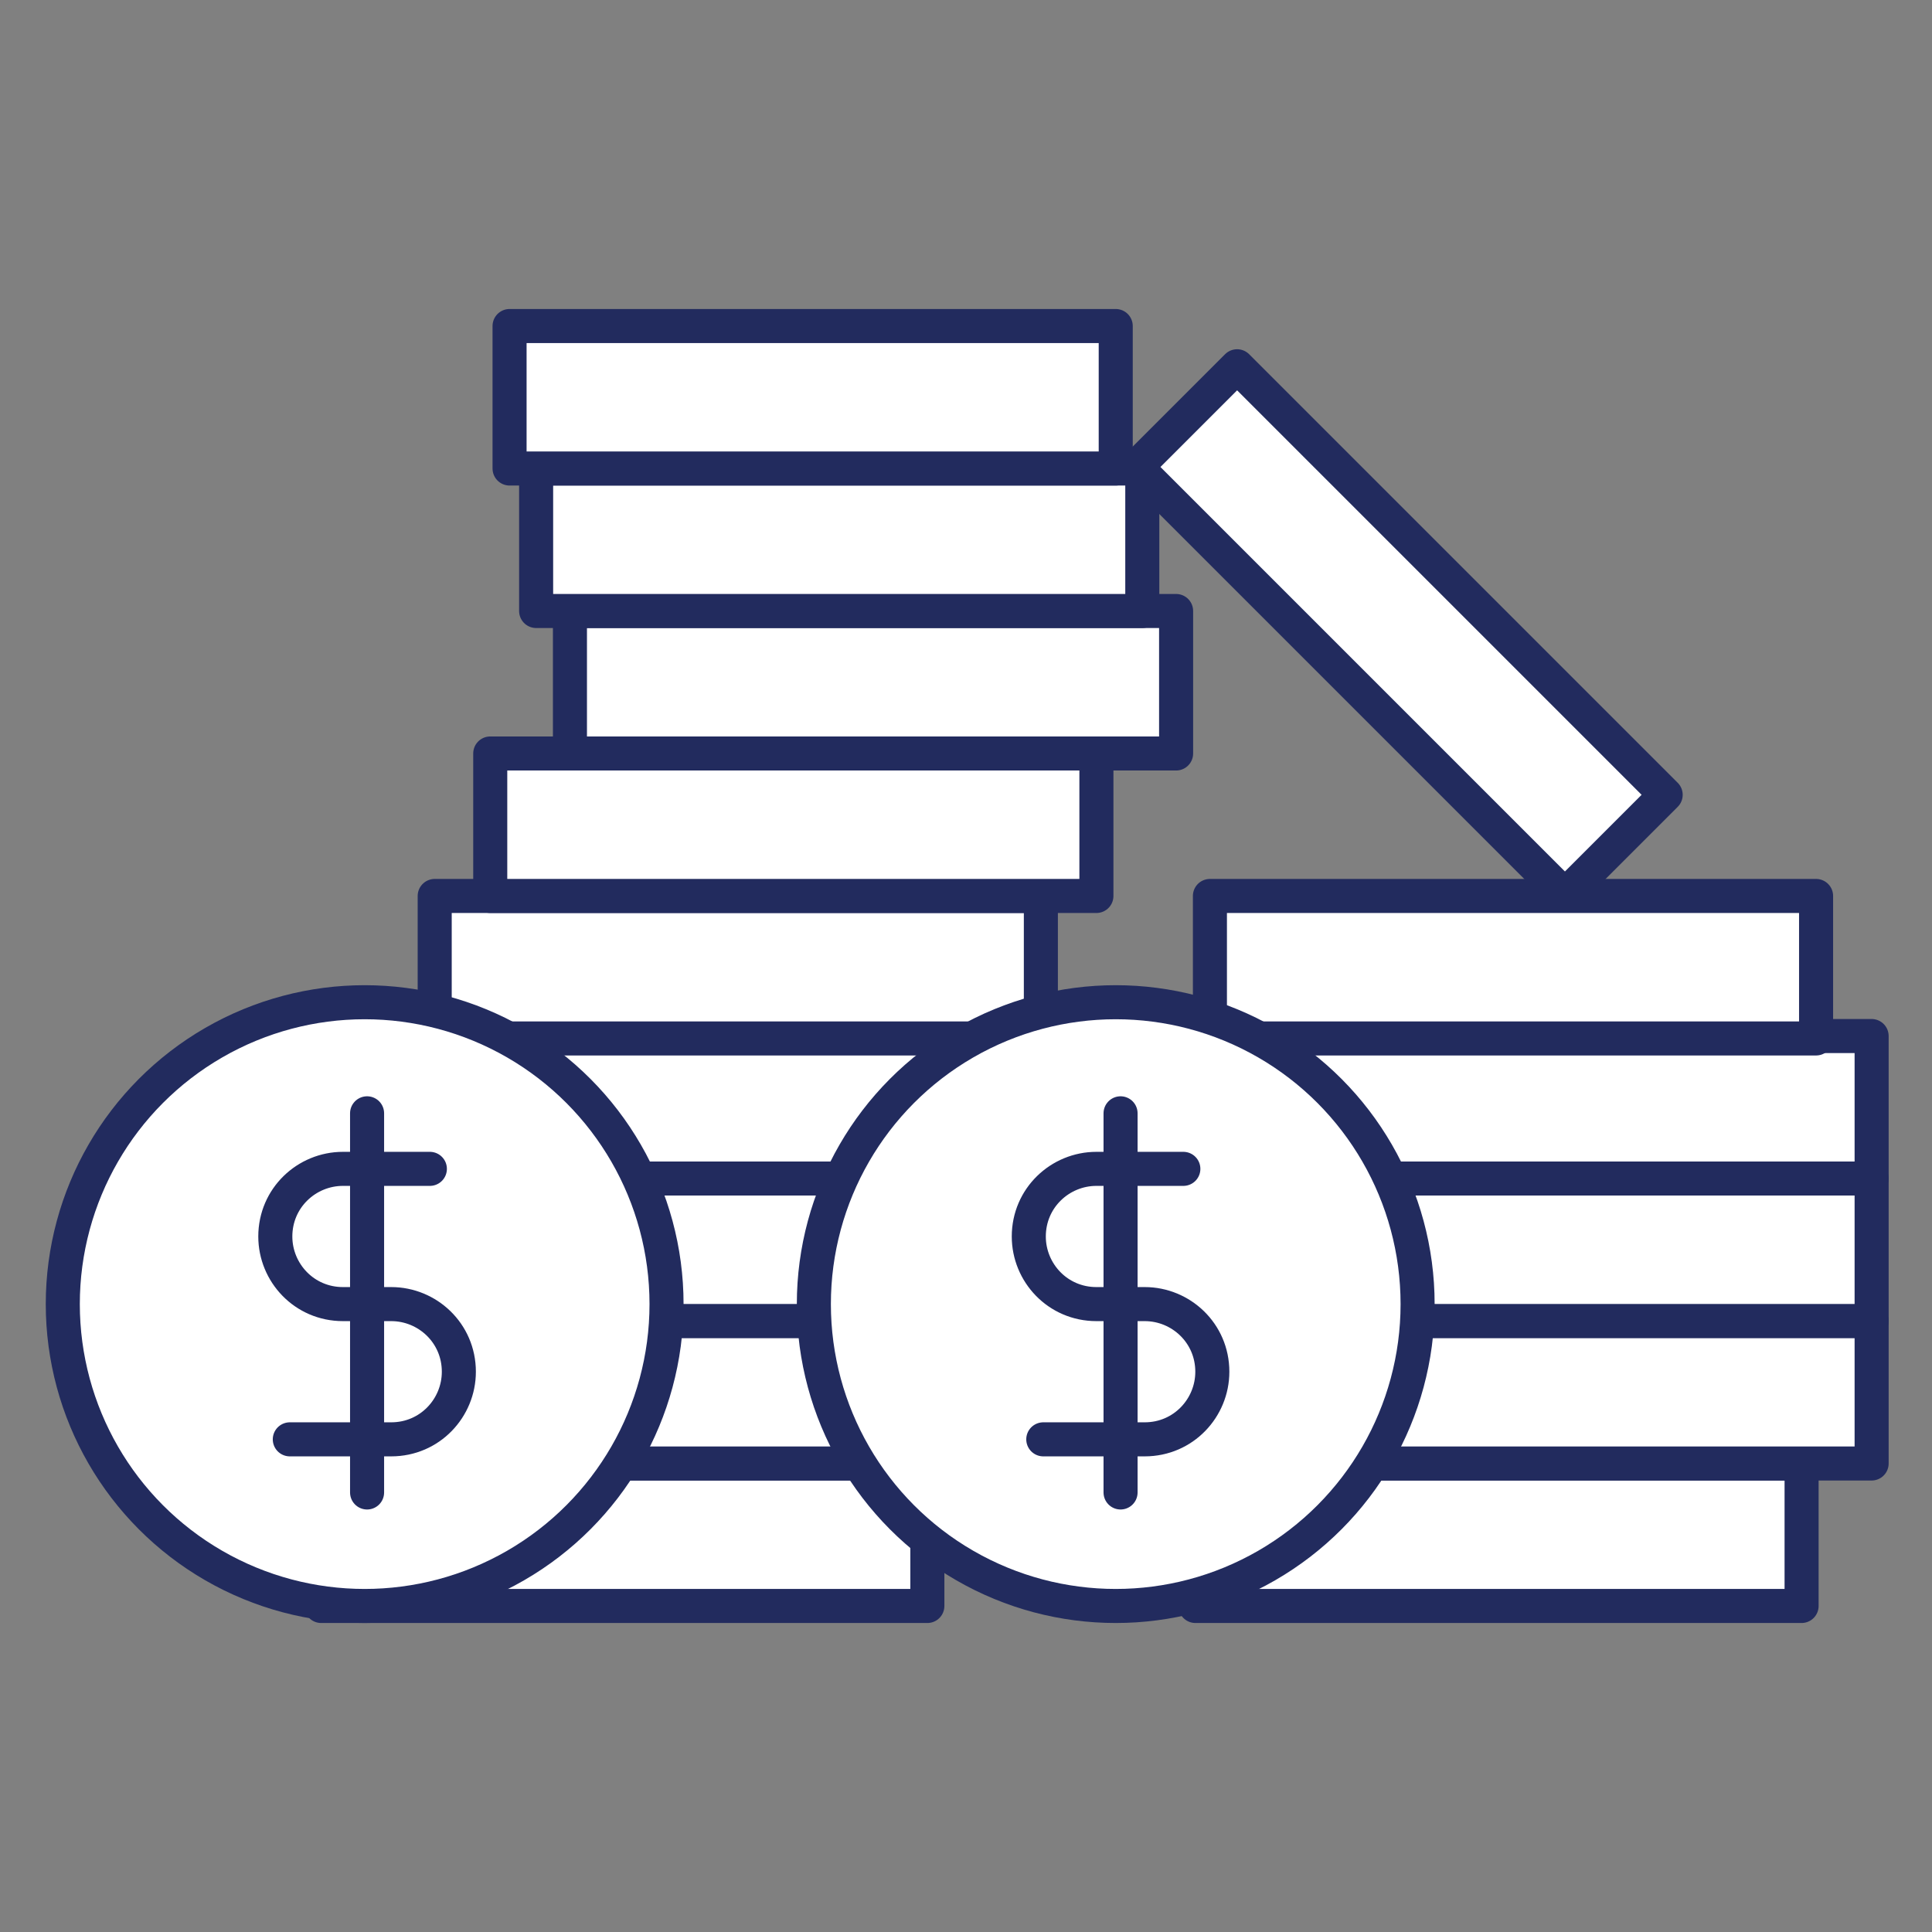 <?xml version="1.0" encoding="utf-8"?>
<!-- Generator: Adobe Illustrator 18.0.0, SVG Export Plug-In . SVG Version: 6.00 Build 0)  -->
<!DOCTYPE svg PUBLIC "-//W3C//DTD SVG 1.1//EN" "http://www.w3.org/Graphics/SVG/1.1/DTD/svg11.dtd">
<svg version="1.1" id="Layer_1" xmlns="http://www.w3.org/2000/svg" xmlns:xlink="http://www.w3.org/1999/xlink" x="0px" y="0px"
	 viewBox="0 0 80 80" enable-background="new 0 0 80 80" xml:space="preserve">
<rect x="0" y="0" width="80" height="80" fill="#808080" stroke="none"/>
<g>
	
		<rect x="13.3" y="60.6" fill="#FFFFFF" stroke="#222B5E" stroke-width="1.41" stroke-linecap="round" stroke-linejoin="round" stroke-miterlimit="10" width="25.1" height="5.9"/>
	
		<rect x="15.1" y="54.7" fill="#FFFFFF" stroke="#222B5E" stroke-width="1.41" stroke-linecap="round" stroke-linejoin="round" stroke-miterlimit="10" width="25.1" height="5.9"/>
	
		<rect x="18" y="48.8" fill="#FFFFFF" stroke="#222B5E" stroke-width="1.41" stroke-linecap="round" stroke-linejoin="round" stroke-miterlimit="10" width="25.1" height="5.9"/>
	
		<rect x="20.3" y="42.9" fill="#FFFFFF" stroke="#222B5E" stroke-width="1.41" stroke-linecap="round" stroke-linejoin="round" stroke-miterlimit="10" width="25.1" height="5.9"/>
	
		<rect x="18" y="37.1" fill="#FFFFFF" stroke="#222B5E" stroke-width="1.41" stroke-linecap="round" stroke-linejoin="round" stroke-miterlimit="10" width="25.1" height="5.9"/>
	
		<rect x="49.5" y="60.6" fill="#FFFFFF" stroke="#222B5E" stroke-width="1.41" stroke-linecap="round" stroke-linejoin="round" stroke-miterlimit="10" width="25.1" height="5.9"/>
	
		<rect x="52.4" y="54.7" fill="#FFFFFF" stroke="#222B5E" stroke-width="1.41" stroke-linecap="round" stroke-linejoin="round" stroke-miterlimit="10" width="25.1" height="5.9"/>
	
		<rect x="52.4" y="48.8" fill="#FFFFFF" stroke="#222B5E" stroke-width="1.41" stroke-linecap="round" stroke-linejoin="round" stroke-miterlimit="10" width="25.1" height="5.9"/>
	
		<rect x="52.4" y="42.9" fill="#FFFFFF" stroke="#222B5E" stroke-width="1.41" stroke-linecap="round" stroke-linejoin="round" stroke-miterlimit="10" width="25.1" height="5.9"/>
	
		<rect x="50.1" y="37.1" fill="#FFFFFF" stroke="#222B5E" stroke-width="1.41" stroke-linecap="round" stroke-linejoin="round" stroke-miterlimit="10" width="25.1" height="5.9"/>
	
		<rect x="45.5" y="23.2" transform="matrix(0.707 0.707 -0.707 0.707 35.46 -33.405)" fill="#FFFFFF" stroke="#222B5E" stroke-width="1.41" stroke-linecap="round" stroke-linejoin="round" stroke-miterlimit="10" width="25.1" height="5.9"/>
	
		<rect x="20.3" y="31.2" fill="#FFFFFF" stroke="#222B5E" stroke-width="1.41" stroke-linecap="round" stroke-linejoin="round" stroke-miterlimit="10" width="25.1" height="5.9"/>
	
		<rect x="23.6" y="25.3" fill="#FFFFFF" stroke="#222B5E" stroke-width="1.41" stroke-linecap="round" stroke-linejoin="round" stroke-miterlimit="10" width="25.1" height="5.9"/>
	
		<rect x="22.2" y="19.4" fill="#FFFFFF" stroke="#222B5E" stroke-width="1.41" stroke-linecap="round" stroke-linejoin="round" stroke-miterlimit="10" width="25.1" height="5.9"/>
	
		<rect x="21.1" y="13.5" fill="#FFFFFF" stroke="#222B5E" stroke-width="1.41" stroke-linecap="round" stroke-linejoin="round" stroke-miterlimit="10" width="25.1" height="5.9"/>
	<g>
		
			<circle fill="#FFFFFF" stroke="#222B5E" stroke-width="1.41" stroke-linecap="round" stroke-linejoin="round" stroke-miterlimit="10" cx="46.2" cy="54" r="12.5"/>
		<g>
			
				<path fill="none" stroke="#222B5E" stroke-width="1.41" stroke-linecap="round" stroke-linejoin="round" stroke-miterlimit="10" d="
				M43.2,59.6h4.2c1.6,0,2.8-1.3,2.8-2.8c0-1.6-1.3-2.8-2.8-2.8h-2c-1.6,0-2.8-1.3-2.8-2.8c0-1.6,1.3-2.8,2.8-2.8H49"/>
			
				<line fill="none" stroke="#222B5E" stroke-width="1.41" stroke-linecap="round" stroke-linejoin="round" stroke-miterlimit="10" x1="46.4" y1="46.1" x2="46.4" y2="61.8"/>
		</g>
	</g>
	<g>
		
			<circle fill="#FFFFFF" stroke="#222B5E" stroke-width="1.41" stroke-linecap="round" stroke-linejoin="round" stroke-miterlimit="10" cx="15.1" cy="54" r="12.5"/>
		<g>
			
				<path fill="none" stroke="#222B5E" stroke-width="1.41" stroke-linecap="round" stroke-linejoin="round" stroke-miterlimit="10" d="
				M12,59.6h4.2c1.6,0,2.8-1.3,2.8-2.8c0-1.6-1.3-2.8-2.8-2.8h-2c-1.6,0-2.8-1.3-2.8-2.8c0-1.6,1.3-2.8,2.8-2.8h3.6"/>
			
				<line fill="none" stroke="#222B5E" stroke-width="1.41" stroke-linecap="round" stroke-linejoin="round" stroke-miterlimit="10" x1="15.2" y1="46.1" x2="15.2" y2="61.8"/>
		</g>
	</g>
</g>
</svg>
